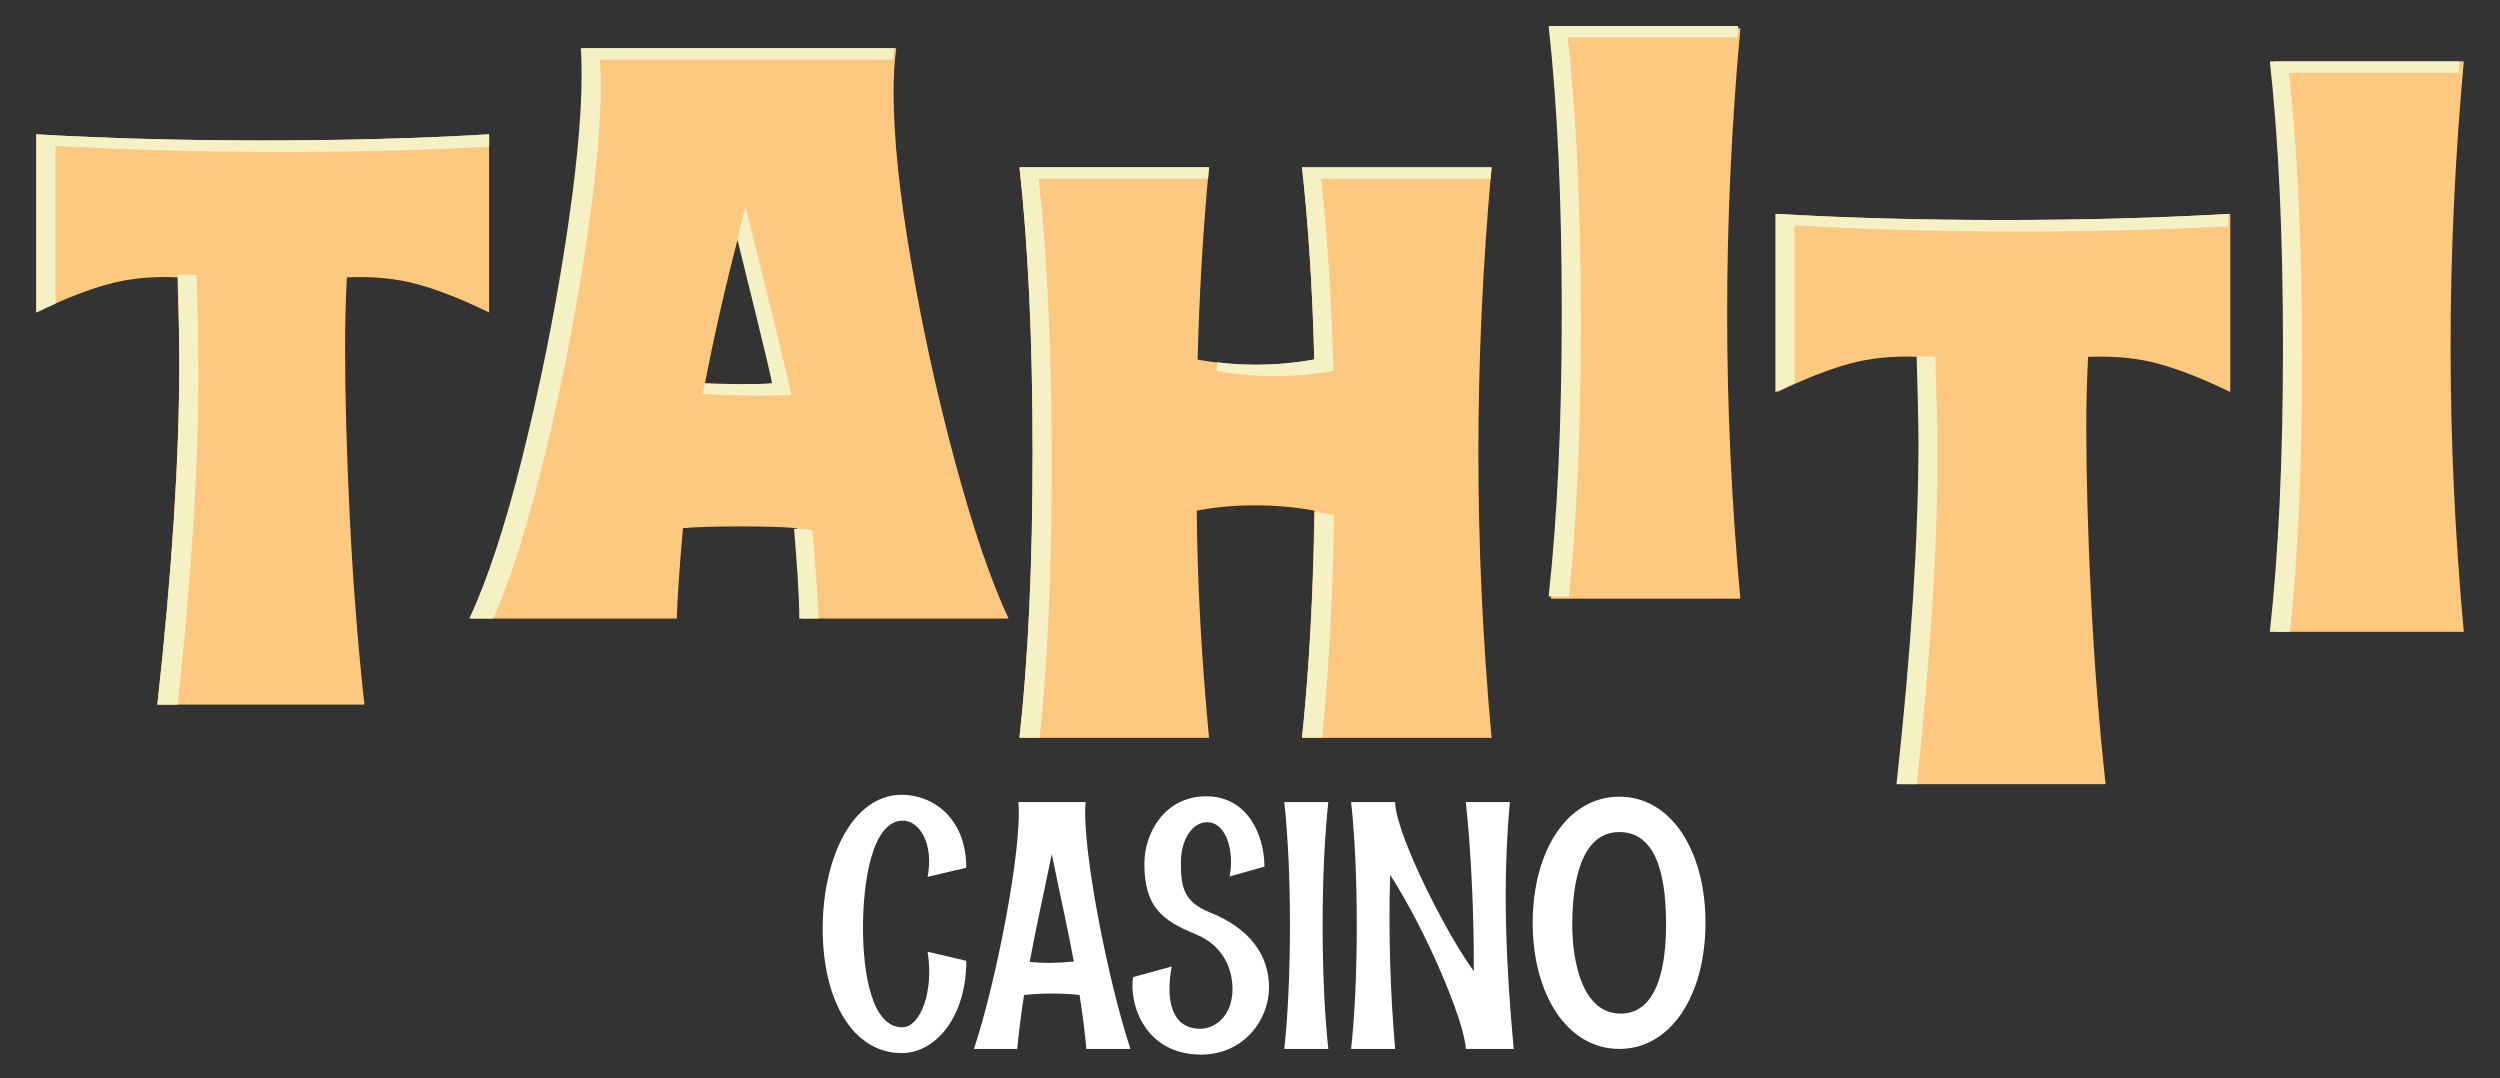 <svg width="320" height="138" viewBox="0 0 320 138" fill="none" xmlns="http://www.w3.org/2000/svg">
<rect x="0" y="0" width="320" height="138" fill="#333333" stroke="none"/>
<path d="M123.685 111.071L118.729 112.235C119.556 108.149 117.758 105.042 115.571 105.042C111.637 105.042 110.463 112.818 110.463 118.753C110.463 124.689 111.628 131.493 115.47 131.493C117.901 131.493 119.556 126.681 118.729 121.818L123.685 122.983C123.685 130.328 119.649 134.795 115.419 134.795C109.146 134.795 105.305 128.04 105.305 118.897C105.305 109.753 109.146 101.733 115.419 101.733C119.548 101.733 123.685 104.848 123.685 111.071Z" fill="white"/>
<path d="M130.355 102.661H138.957C138.426 108.351 141.828 125.659 144.699 134.262H139.059C138.814 131.737 138.527 129.5 138.181 127.356C135.8 127.111 133.461 127.111 131.081 127.356C130.743 129.492 130.447 131.729 130.203 134.262H124.664C127.535 125.659 130.886 108.351 130.355 102.661ZM137.446 123.083C136.67 118.803 135.699 114.624 134.627 109.322C133.554 114.624 132.583 118.803 131.807 123.126C133.706 123.32 135.547 123.269 137.446 123.075V123.083Z" fill="white"/>
<path d="M161.854 110.926L157.38 112.193C158.013 109.272 157.093 105.245 154.509 105.245C152.66 105.245 151.157 107.381 151.157 110.395C151.157 113.214 151.352 115.401 154.805 116.76C159.955 118.804 162.437 122.257 162.437 126.385C162.437 130.514 159.229 134.988 153.732 134.988C146.582 134.988 144.496 128.572 145.028 125.068L149.984 123.709C149.156 128.032 149.984 131.679 153.631 131.679C155.624 131.679 157.76 129.931 157.76 126.622C157.76 123.903 156.493 120.982 153.04 119.572C148.76 117.824 146.48 116.119 146.48 110.53C146.48 106.595 149.106 101.927 154.408 101.927C159.71 101.927 161.846 106.933 161.846 110.918L161.854 110.926Z" fill="white"/>
<path d="M164.387 134.262C165.358 125.507 165.358 111.407 164.387 102.661H170.026C169.055 111.416 169.055 125.515 170.026 134.262H164.387Z" fill="white"/>
<path d="M172.941 102.661H178.581C178.581 106.604 185.141 119.58 188.645 124.299C188.695 117.106 188.257 108.3 187.623 102.661H193.263C192.292 113.358 192.773 123.565 193.753 134.262H187.623C187.429 130.564 182.515 119.09 177.948 111.99C177.703 119.09 177.948 127.06 178.581 134.262H172.941C173.912 125.507 173.912 111.407 172.941 102.661Z" fill="white"/>
<path d="M207.269 101.977C213.93 101.977 218.303 108.925 218.303 118.119C218.303 127.313 213.93 134.262 207.269 134.262C200.608 134.262 196.184 127.305 196.184 118.119C196.184 108.934 200.608 101.977 207.269 101.977ZM207.421 129.745C212.039 129.745 213.255 124.012 213.255 118.364C213.255 113.358 212.528 106.502 207.277 106.502C202.414 106.502 201.249 112.826 201.249 118.314C201.249 123.269 202.608 129.737 207.421 129.737V129.745Z" fill="white"/>
<path d="M4.65 17.193C13.633 17.717 23.291 17.978 33.625 17.978C43.959 17.978 53.617 17.717 62.6 17.193V39.997C59.232 38.35 56.201 37.152 53.499 36.4C50.806 35.649 47.775 35.353 44.398 35.497C44.246 38.494 44.17 41.491 44.17 44.48C44.17 50.846 44.373 58.182 44.786 66.49C45.2 74.798 45.816 82.7 46.644 90.189H20.134C22.008 73.194 22.945 58.588 22.945 46.388C22.945 43.914 22.869 40.284 22.717 35.497C19.424 35.345 16.427 35.649 13.734 36.4C11.041 37.152 8.01 38.35 4.633 39.997V17.193H4.65Z" fill="#FDC87F"/>
<path d="M67.153 58.507C69.365 49.676 71.18 40.684 72.598 31.549C74.016 22.414 74.734 15.111 74.734 9.649C74.734 8.003 74.692 6.838 74.624 6.171H114.719C114.491 7.741 114.381 9.649 114.381 11.895C114.381 17.585 115.132 24.795 116.627 33.517C118.121 42.238 120.012 50.833 122.3 59.292C124.58 67.752 126.851 74.379 129.097 79.175H102.587C102.587 75.73 102.401 71.872 102.021 67.608C100.451 67.456 98.019 67.38 94.718 67.38C91.417 67.38 89.061 67.456 87.415 67.608C86.967 72.699 86.706 76.558 86.63 79.175H60.348C62.669 74.236 64.932 67.346 67.144 58.507H67.153ZM94.726 49.186C96.668 49.186 98.129 49.152 99.108 49.076C98.281 44.956 96.786 38.557 94.617 29.869C92.894 36.463 91.434 42.863 90.235 49.076C91.206 49.152 92.709 49.186 94.726 49.186Z" fill="#FDC87F"/>
<path d="M189.233 57.938C189.233 69.918 189.79 82.084 190.921 94.444H166.657C167.552 85.908 168.075 76.216 168.227 65.359C165.829 64.911 163.322 64.683 160.705 64.683C158.087 64.683 155.496 64.911 153.182 65.359C153.258 74.494 153.782 84.186 154.753 94.444H130.488C131.611 84.338 132.168 72.172 132.168 57.938C132.168 43.703 131.611 31.546 130.488 21.431H154.753C154.001 29.216 153.52 37.422 153.292 46.025C155.69 46.472 158.155 46.7 160.705 46.7C163.254 46.7 165.829 46.472 168.227 46.025C167.999 37.042 167.476 28.836 166.657 21.431H190.921C189.798 33.783 189.233 45.957 189.233 57.938Z" fill="#FDC87F"/>
<path d="M198.5 76.631C199.623 66.525 200.18 54.36 200.18 40.125C200.18 25.891 199.623 13.733 198.5 3.619H222.764C221.641 15.971 221.076 28.145 221.076 40.125C221.076 52.105 221.633 64.271 222.764 76.631H198.5Z" fill="#FDC87F"/>
<path d="M227.525 27.377C236.508 27.901 246.166 28.163 256.5 28.163C266.834 28.163 276.492 27.901 285.476 27.377V50.181C282.107 48.535 279.076 47.336 276.374 46.585C273.681 45.833 270.65 45.538 267.273 45.681C267.121 48.678 267.045 51.675 267.045 54.664C267.045 61.03 267.248 68.367 267.661 76.674C268.075 84.982 268.691 92.884 269.519 100.373H243.009C244.883 83.378 245.82 68.772 245.82 56.572C245.82 54.099 245.744 50.468 245.592 45.681C242.3 45.529 239.302 45.833 236.609 46.585C233.916 47.336 230.885 48.535 227.508 50.181V27.377H227.525Z" fill="#FDC87F"/>
<path d="M291.102 80.871C292.224 70.765 292.782 58.599 292.782 44.365C292.782 30.131 292.224 17.973 291.102 7.859H315.364C314.242 20.21 313.676 32.385 313.676 44.365C313.676 56.345 314.233 68.511 315.364 80.871H291.102Z" fill="#FDC87F"/>
<path d="M7.096 18.662C16.079 19.186 25.738 19.447 36.072 19.447C45.485 19.447 54.308 19.219 62.607 18.78V17.193C53.624 17.717 43.965 17.978 33.632 17.978C23.298 17.978 13.639 17.717 4.656 17.193V39.997C5.492 39.592 6.311 39.212 7.105 38.857V18.662H7.096Z" fill="#F6F0C5"/>
<path d="M25.4 47.868C25.4 45.395 25.315 39.991 25.163 35.196C24.344 35.162 23.542 35.153 22.766 35.17C22.884 39.257 22.96 44.187 22.96 46.399C22.96 58.607 22.023 73.205 20.148 90.2H22.749C24.513 73.838 25.4 59.713 25.4 47.86V47.868Z" fill="#F6F0C5"/>
<path d="M69.311 59.976C71.523 51.145 73.338 42.154 74.757 33.018C76.175 23.884 76.893 16.581 76.893 11.118C76.893 9.472 76.851 8.307 76.783 7.64H114.269C114.311 7.125 114.37 6.627 114.429 6.171H74.335C74.411 6.846 74.444 8.003 74.444 9.649C74.444 15.111 73.735 22.414 72.308 31.549C70.882 40.684 69.066 49.667 66.863 58.507C64.651 67.346 62.388 74.227 60.066 79.175H63.165C65.259 74.362 67.302 67.98 69.303 59.976H69.311Z" fill="#F6F0C5"/>
<path d="M101.266 50.534C100.439 46.414 97.602 35.134 95.433 26.447C95.069 27.848 94.723 29.233 94.377 30.609C95.804 36.485 98.193 45.899 98.826 49.065C97.855 49.141 96.395 49.175 94.445 49.175C93.795 49.175 90.781 49.073 90.232 49.065C90.139 49.521 90.046 49.977 89.953 50.432C90.924 50.508 94.858 50.644 96.885 50.644C98.911 50.644 100.287 50.61 101.266 50.534Z" fill="#F6F0C5"/>
<path d="M133.088 94.412C134.11 84.593 134.625 72.934 134.625 59.375C134.625 45.149 134.068 32.983 132.945 22.868H154.634C154.676 22.379 154.718 21.881 154.761 21.399H130.496C131.619 31.505 132.176 43.68 132.176 57.906C132.176 72.132 131.619 84.297 130.496 94.412H133.088Z" fill="#F6F0C5"/>
<path d="M155.772 46.373C155.764 46.744 155.747 47.099 155.738 47.47C158.136 47.918 160.601 48.146 163.151 48.146C165.701 48.146 168.276 47.918 170.673 47.47C170.445 38.487 169.922 30.281 169.103 22.877H190.801C190.843 22.387 190.877 21.897 190.919 21.408H166.655C167.474 28.82 168.005 37.018 168.225 46.001C165.827 46.449 163.32 46.677 160.703 46.677C159.023 46.677 157.385 46.567 155.772 46.373Z" fill="#F6F0C5"/>
<path d="M248.001 58.04C248.001 55.567 247.875 50.442 247.731 45.646C246.912 45.613 246.11 45.604 245.333 45.621C245.452 49.707 245.561 54.359 245.561 56.571C245.561 68.779 244.624 83.377 242.75 100.372H245.35C247.115 84.01 248.001 69.885 248.001 58.032V58.04Z" fill="#F6F0C5"/>
<path d="M293.13 80.871C294.15 71.052 294.665 59.393 294.665 45.834C294.665 31.608 294.108 19.442 292.985 9.328H314.685C314.725 8.838 314.759 8.348 314.802 7.859H290.539C291.662 17.965 292.219 30.139 292.219 44.365C292.219 58.591 291.662 70.757 290.539 80.871H293.13Z" fill="#F6F0C5"/>
<path d="M229.69 28.846C238.673 29.37 248.331 29.631 258.665 29.631C268.079 29.631 276.901 29.404 285.201 28.965V27.377C276.218 27.901 266.559 28.163 256.225 28.163C245.891 28.163 236.233 27.901 227.25 27.377V50.181C228.086 49.776 228.905 49.396 229.698 49.041V28.846H229.69Z" fill="#F6F0C5"/>
<path d="M103.983 67.82C103.35 67.76 102.565 67.71 101.645 67.676C101.94 71.416 102.311 76.093 102.311 79.175H104.735C104.692 76.11 104.304 71.501 103.983 67.82Z" fill="#F6F0C5"/>
<path d="M170.759 65.91C169.949 65.758 169.13 65.64 168.294 65.539C168.125 75.949 167.526 86.164 166.656 94.404H169.248C170.059 86.223 170.616 76.151 170.759 65.91Z" fill="#F6F0C5"/>
<path d="M200.815 76.344C201.836 66.525 202.351 54.866 202.351 41.307C202.351 27.081 201.794 14.915 200.671 4.801H222.369C222.411 4.311 222.445 3.821 222.487 3.332H198.223C199.346 13.438 199.903 25.612 199.903 39.838C199.903 54.064 199.346 66.23 198.223 76.344H200.815Z" fill="#F6F0C5"/>
</svg>
